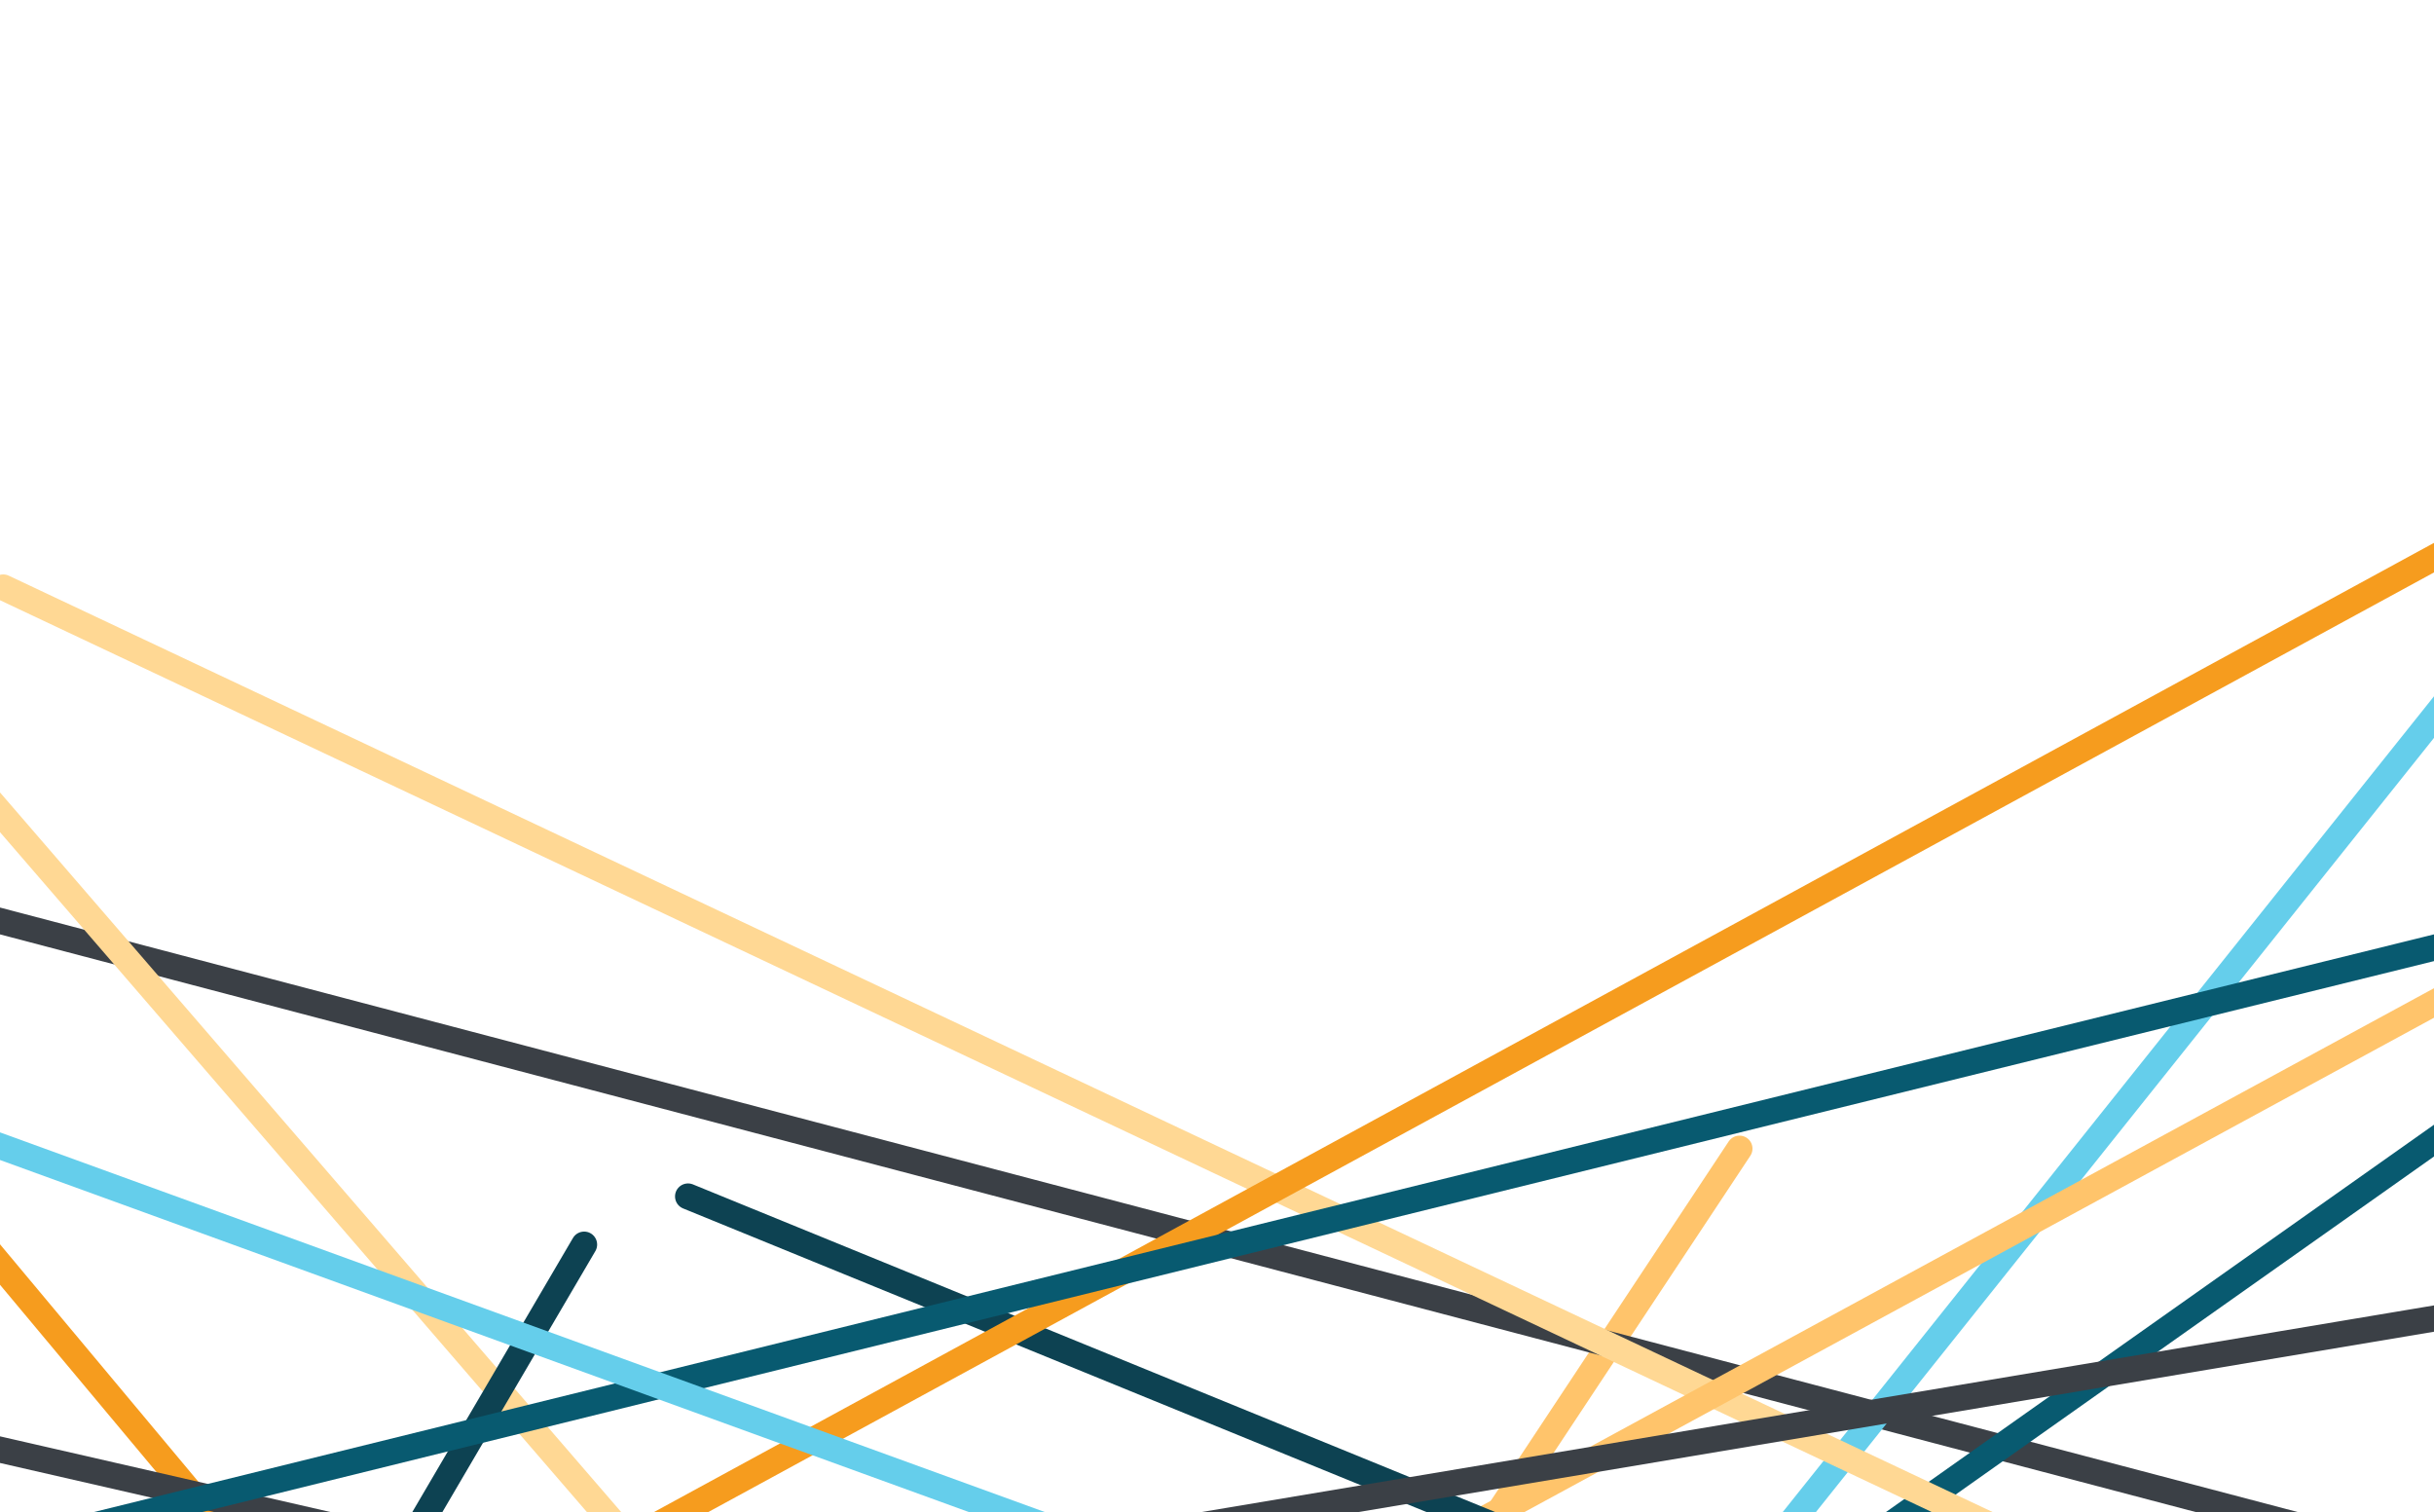 <svg xmlns="http://www.w3.org/2000/svg" xmlns:xlink="http://www.w3.org/1999/xlink" width="375" height="233" viewBox="0 0 375 233"><defs><style>.a{fill:#fff;stroke:#707070;}.b{clip-path:url(#a);}.c,.d,.e,.f,.g,.h,.i{fill:none;stroke-linecap:round;stroke-width:4px;}.c{stroke:#ffc46b;}.d{stroke:#3b4046;}.e{stroke:#085a70;}.f{stroke:#ffd894;}.g{stroke:#0d4252;}.h{stroke:#65ceeb;}.i{stroke:#f69c1e;}</style><clipPath id="a"><rect class="a" width="233" height="375" transform="translate(0 6508) rotate(-90)"/></clipPath></defs><g class="b" transform="translate(0 -6275)"><g transform="translate(-156.175 5500.473)"><path class="c" d="M357.595,489.677l-89,134.424" transform="translate(66.58 461.815)"/><path class="d" d="M144.35,893.175,546.211,998.9" transform="translate(0 20.13)"/><path class="e" d="M171.274,790.183,486.452,567.438" transform="translate(54.329 376.031)"/><path class="f" d="M479.391,649.444,141.372,257.861" transform="translate(0 624.666)"/><path class="g" d="M68.752,368.463,127.5,268.246" transform="translate(118.674 698.027)"/><path class="h" d="M556.452,590.453,445.171,729.838" transform="translate(-20.996 289.192)"/><path class="i" d="M126.717,580.675,231.181,705.713" transform="translate(14.994 371.363)"/><line class="f" x2="375.001" y2="177" transform="translate(156.674 865.027)"/><path class="c" d="M277.534,504.543-69.291,693.028" transform="translate(263.247 419.289)"/><path class="g" d="M175.986,40.917-49.5-51.171" transform="translate(311.674 1010.027)"/><path class="d" d="M455.612,497.12l-392.1,65.74" transform="translate(84.675 479.027)"/><path class="i" d="M394.725,275.734,35.471,471.338" transform="translate(137.705 584.027)"/><path class="d" d="M28.124,930.818l366.086,83.848" transform="translate(118.966 64.973)"/><path class="e" d="M96.292,1788.8" transform="translate(177.545 20.384)"/><path class="e" d="M496.444,358.969l-390.506,96.4" transform="translate(45.048 559.027)"/><path class="h" d="M148.079,401.554,516.5,535.425" transform="translate(-12.952 541.916)"/></g></g></svg>